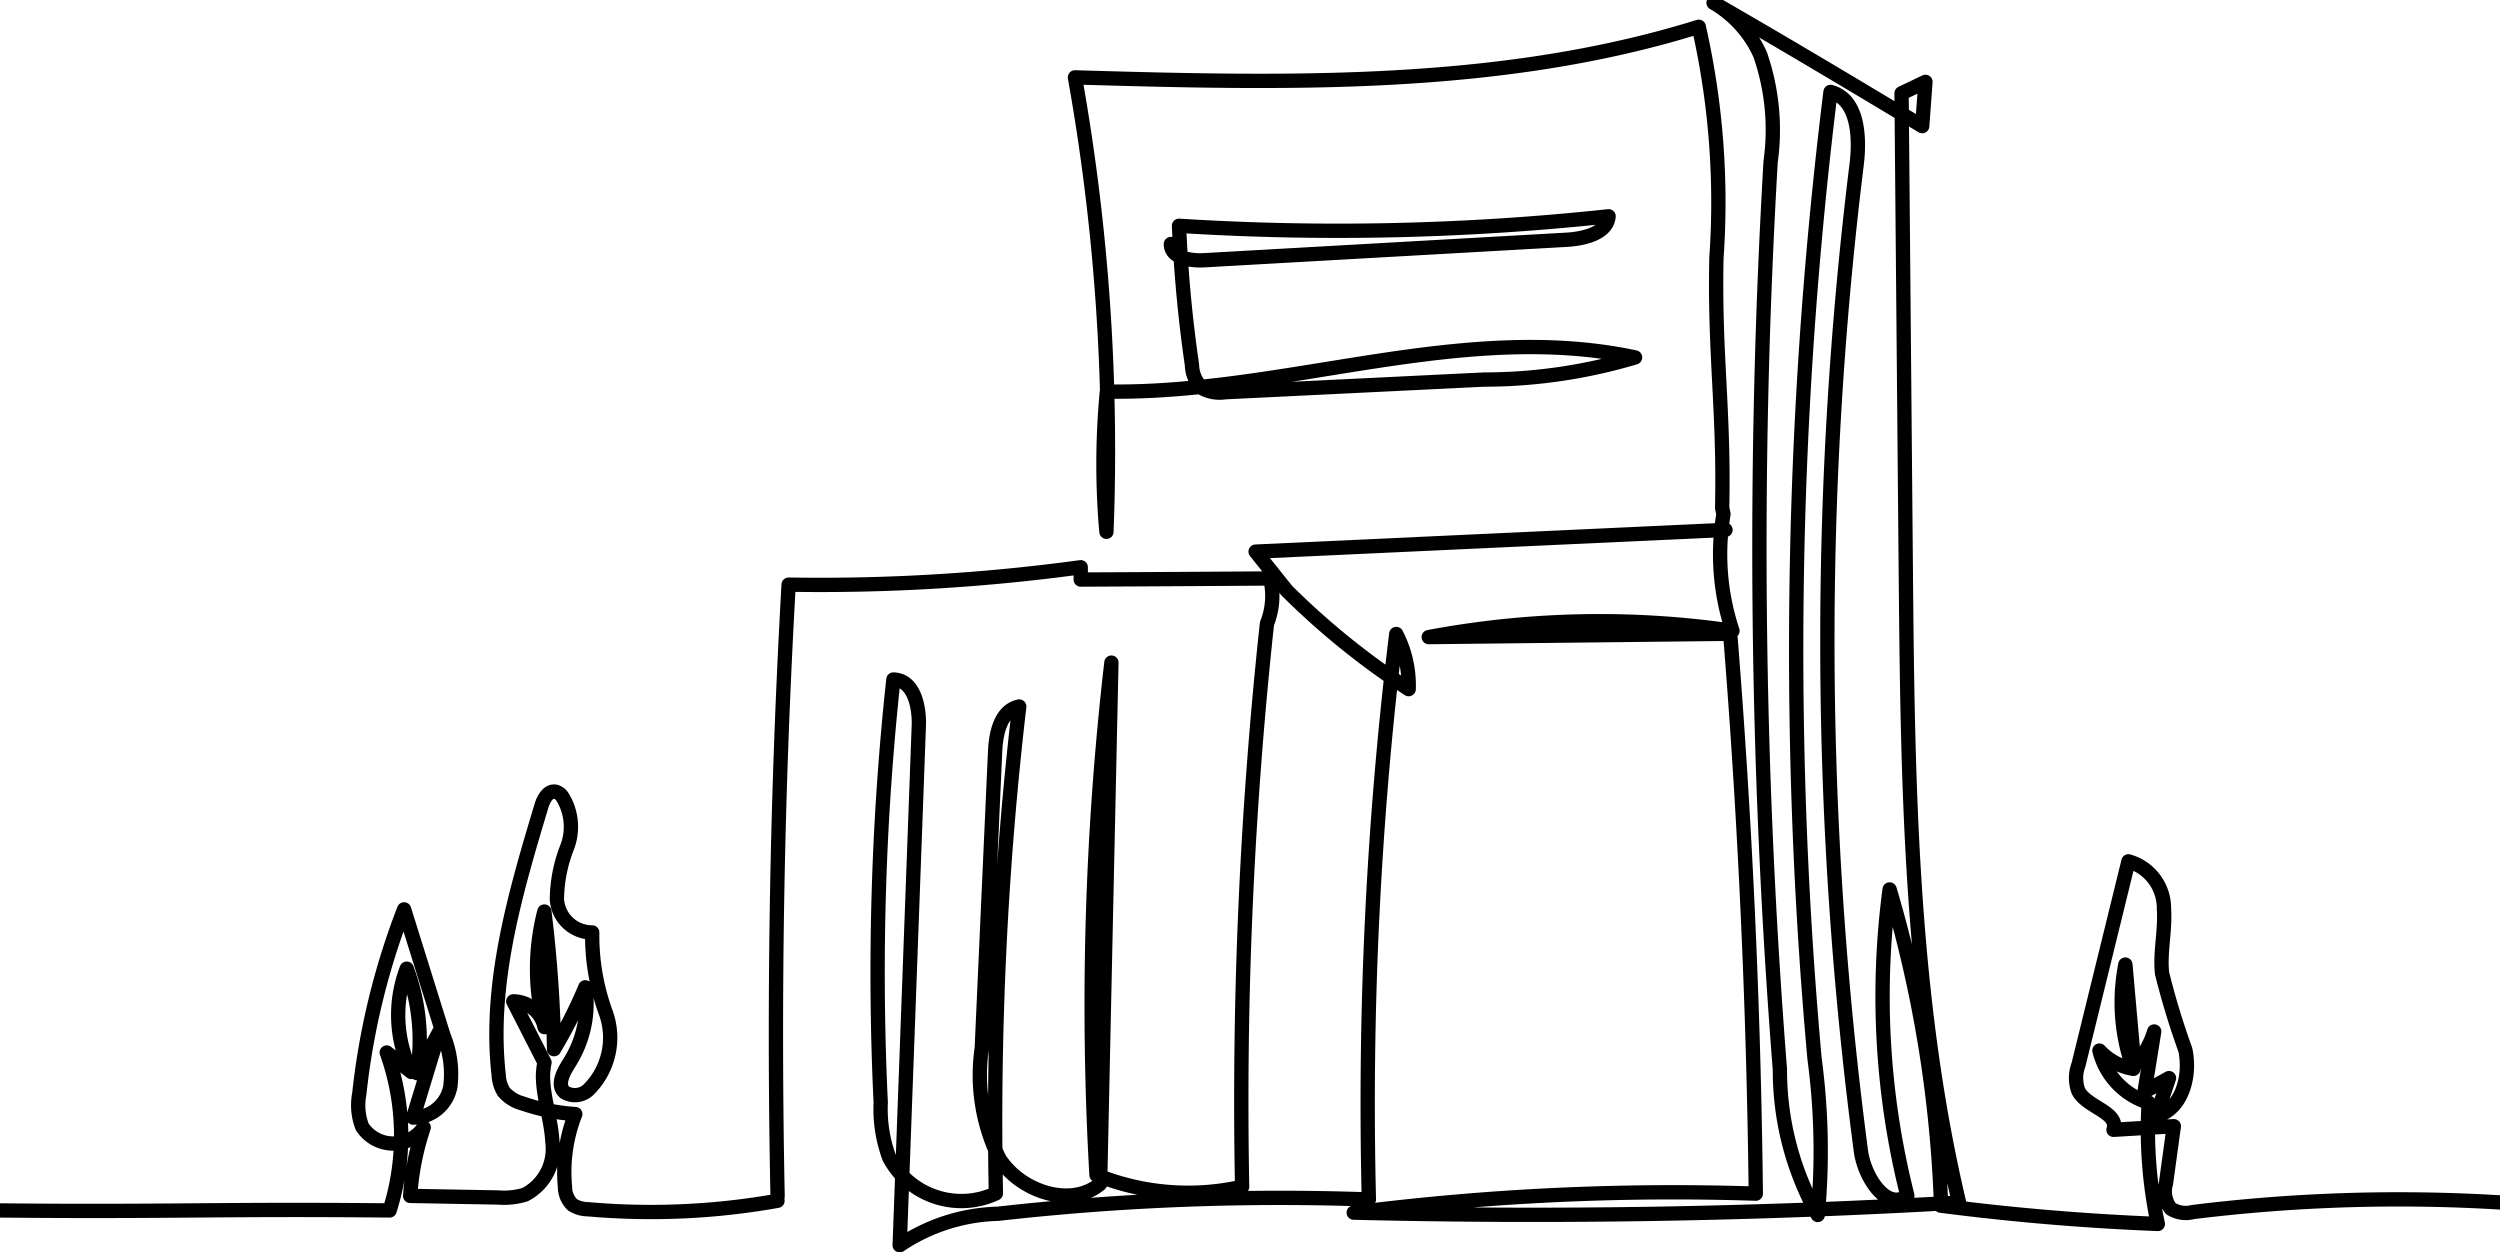 <svg height="43.769" viewBox="0 0 87.369 43.769" width="87.369" xmlns="http://www.w3.org/2000/svg" xmlns:xlink="http://www.w3.org/1999/xlink"><clipPath id="a"><path d="m0 0h87.369v43.769h-87.369z"/></clipPath><g style="clip-path:url(#a);fill:none;stroke:#000;stroke-linecap:round;stroke-linejoin:round;stroke-miterlimit:10;stroke-width:.5"><path d="m238.026 186.737q-.218-10.685.386-21.366a67.405 67.405 0 0 0 10.208-.608v.43q3.312-.015 6.623-.038a2.612 2.612 0 0 1 -.115 1.58 156.008 156.008 0 0 0 -.868 19.678 8.571 8.571 0 0 1 -5.089-.411 104.2 104.2 0 0 1 .521-17.906q-.2 9.108-.395 18.217c-1.041.869-2.808.246-3.52-.884a6.551 6.551 0 0 1 -.616-3.851l.467-10.382c.029-.633.193-1.431.843-1.566a124.975 124.975 0 0 0 -.816 17.015 2.856 2.856 0 0 1 -3.725-1.242 4.9 4.9 0 0 1 -.3-1.933 95.463 95.463 0 0 1 .443-14.783c.717.016.913.94.888 1.622l-.668 18.148a6.431 6.431 0 0 1 3.438-1.1 87.642 87.642 0 0 1 12.959-.5 135.584 135.584 0 0 1 .957-19.761 3.906 3.906 0 0 1 .434 1.926 26.533 26.533 0 0 1 -4.26-3.443l-1.089-1.362 16.421-.76" transform="translate(-210.851 -144.939)"/><path d="m.01 258.844c5.933.058 7.683-.059 13.615 0a8.639 8.639 0 0 0 -.1-5.519l.857.678a4.551 4.551 0 0 1 -.159-3.608 7.123 7.123 0 0 1 .361 3.651l.772-1.436-.909 2.989a1.319 1.319 0 0 0 1.3-1.085 3.547 3.547 0 0 0 -.236-1.776l-1.38-4.415a25.357 25.357 0 0 0 -1.566 6.448 2.1 2.1 0 0 0 .1 1.146 1.293 1.293 0 0 0 2.151.027 9.37 9.37 0 0 0 -.472 2.392l3.066.055a2.545 2.545 0 0 0 .949-.1 1.8 1.8 0 0 0 .954-1.845c-.037-.732-.293-1.449-.326-2.186a2.357 2.357 0 0 1 .051-.586l-1.091-2.137a1.128 1.128 0 0 1 1.093.9 8 8 0 0 1 -.007-4.039 45.588 45.588 0 0 1 .339 4.81 17.434 17.434 0 0 0 1.092-2.162 3.855 3.855 0 0 1 -.562 2.644c-.2.32-.447.76-.165 1.02a.687.687 0 0 0 .837-.083 2.563 2.563 0 0 0 .615-2.67 7.818 7.818 0 0 1 -.483-2.828 1.232 1.232 0 0 1 -1.234-1.167 5.086 5.086 0 0 1 .356-1.808 1.991 1.991 0 0 0 -.172-1.778.427.427 0 0 0 -.22-.162c-.254-.062-.426.237-.5.477-.923 3.071-1.856 6.236-1.5 9.412a1.238 1.238 0 0 0 .178.594 1.294 1.294 0 0 0 .653.406 6.946 6.946 0 0 0 1.847.373 5.512 5.512 0 0 0 -.36 2.54.865.865 0 0 0 .264.633 1.019 1.019 0 0 0 .541.153 25.112 25.112 0 0 0 6.621-.295" transform="translate(-.009 -216.542)"/><path d="m595.179 277.773q3.776.489 7.586.639a15.836 15.836 0 0 1 -.32-4.237 2.537 2.537 0 0 1 -1.721-1.822 2.06 2.06 0 0 0 1.186.639 6.815 6.815 0 0 1 -.279-3.644l.313 3.524a2.978 2.978 0 0 0 .694-1.186l-.337 2.1.854-.471-.447 1.326c.907-.235 1.213-1.406 1.017-2.317a26.945 26.945 0 0 1 -.812-2.67c-.08-.746.119-1.5.066-2.246a1.7 1.7 0 0 0 -1.241-1.668l-1.747 7.114a1.3 1.3 0 0 0 0 .919c.306.572 1.422.732 1.225 1.349l2.108-.126-.275 2.004a.962.962 0 0 0 .172.879.98.98 0 0 0 .769.117 58.6 58.6 0 0 1 10.727-.336" transform="translate(-527.354 -235.638)"/><path d="m359.918 42.659a44.278 44.278 0 0 0 -1.789-10.807 28.432 28.432 0 0 0 .619 10.7c-.723.56-1.5-.644-1.621-1.547a136.066 136.066 0 0 1 -.151-34.486c.121-.979.046-2.286-.913-2.538a159.119 159.119 0 0 0 -.558 33.786 24.26 24.26 0 0 1 .112 5.461 10.342 10.342 0 0 1 -1.323-5.084 232.671 232.671 0 0 1 -.324-31.726 8.034 8.034 0 0 0 -.365-3.74 3.985 3.985 0 0 0 -1.629-1.812c2.459 1.412 4.875 2.86 7.291 4.309l.114-1.546-.835.4q.073 8.222.146 16.443c.067 7.482.142 15.037 1.864 22.321q-10.564.611-21.155.354a88.081 88.081 0 0 1 14.051-.664q-.111-9.794-.895-19.566l-10.535.116a32.324 32.324 0 0 1 10.614-.22 8.51 8.51 0 0 1 -.314-4.076l-.046-.225c.074-3.433-.272-5.306-.2-8.738a27.711 27.711 0 0 0 -.618-8.07c-6.969 2.171-14.473 1.981-21.8 1.768a74.29 74.29 0 0 1 1.1 15.88 26.947 26.947 0 0 1 .016-4.9c6.2.1 12.41-2.485 18.459-1.193a18.467 18.467 0 0 1 -5.28.774l-9.046.442a1.269 1.269 0 0 1 -.794-.135 1.125 1.125 0 0 1 -.364-.806 47.034 47.034 0 0 1 -.454-4.875 88.585 88.585 0 0 0 15.012-.332c-.05.594-.855.786-1.48.821l-12.667.716c-.487.028-1.161-.1-1.149-.568" transform="translate(-292.091 -.768)"/></g></svg>